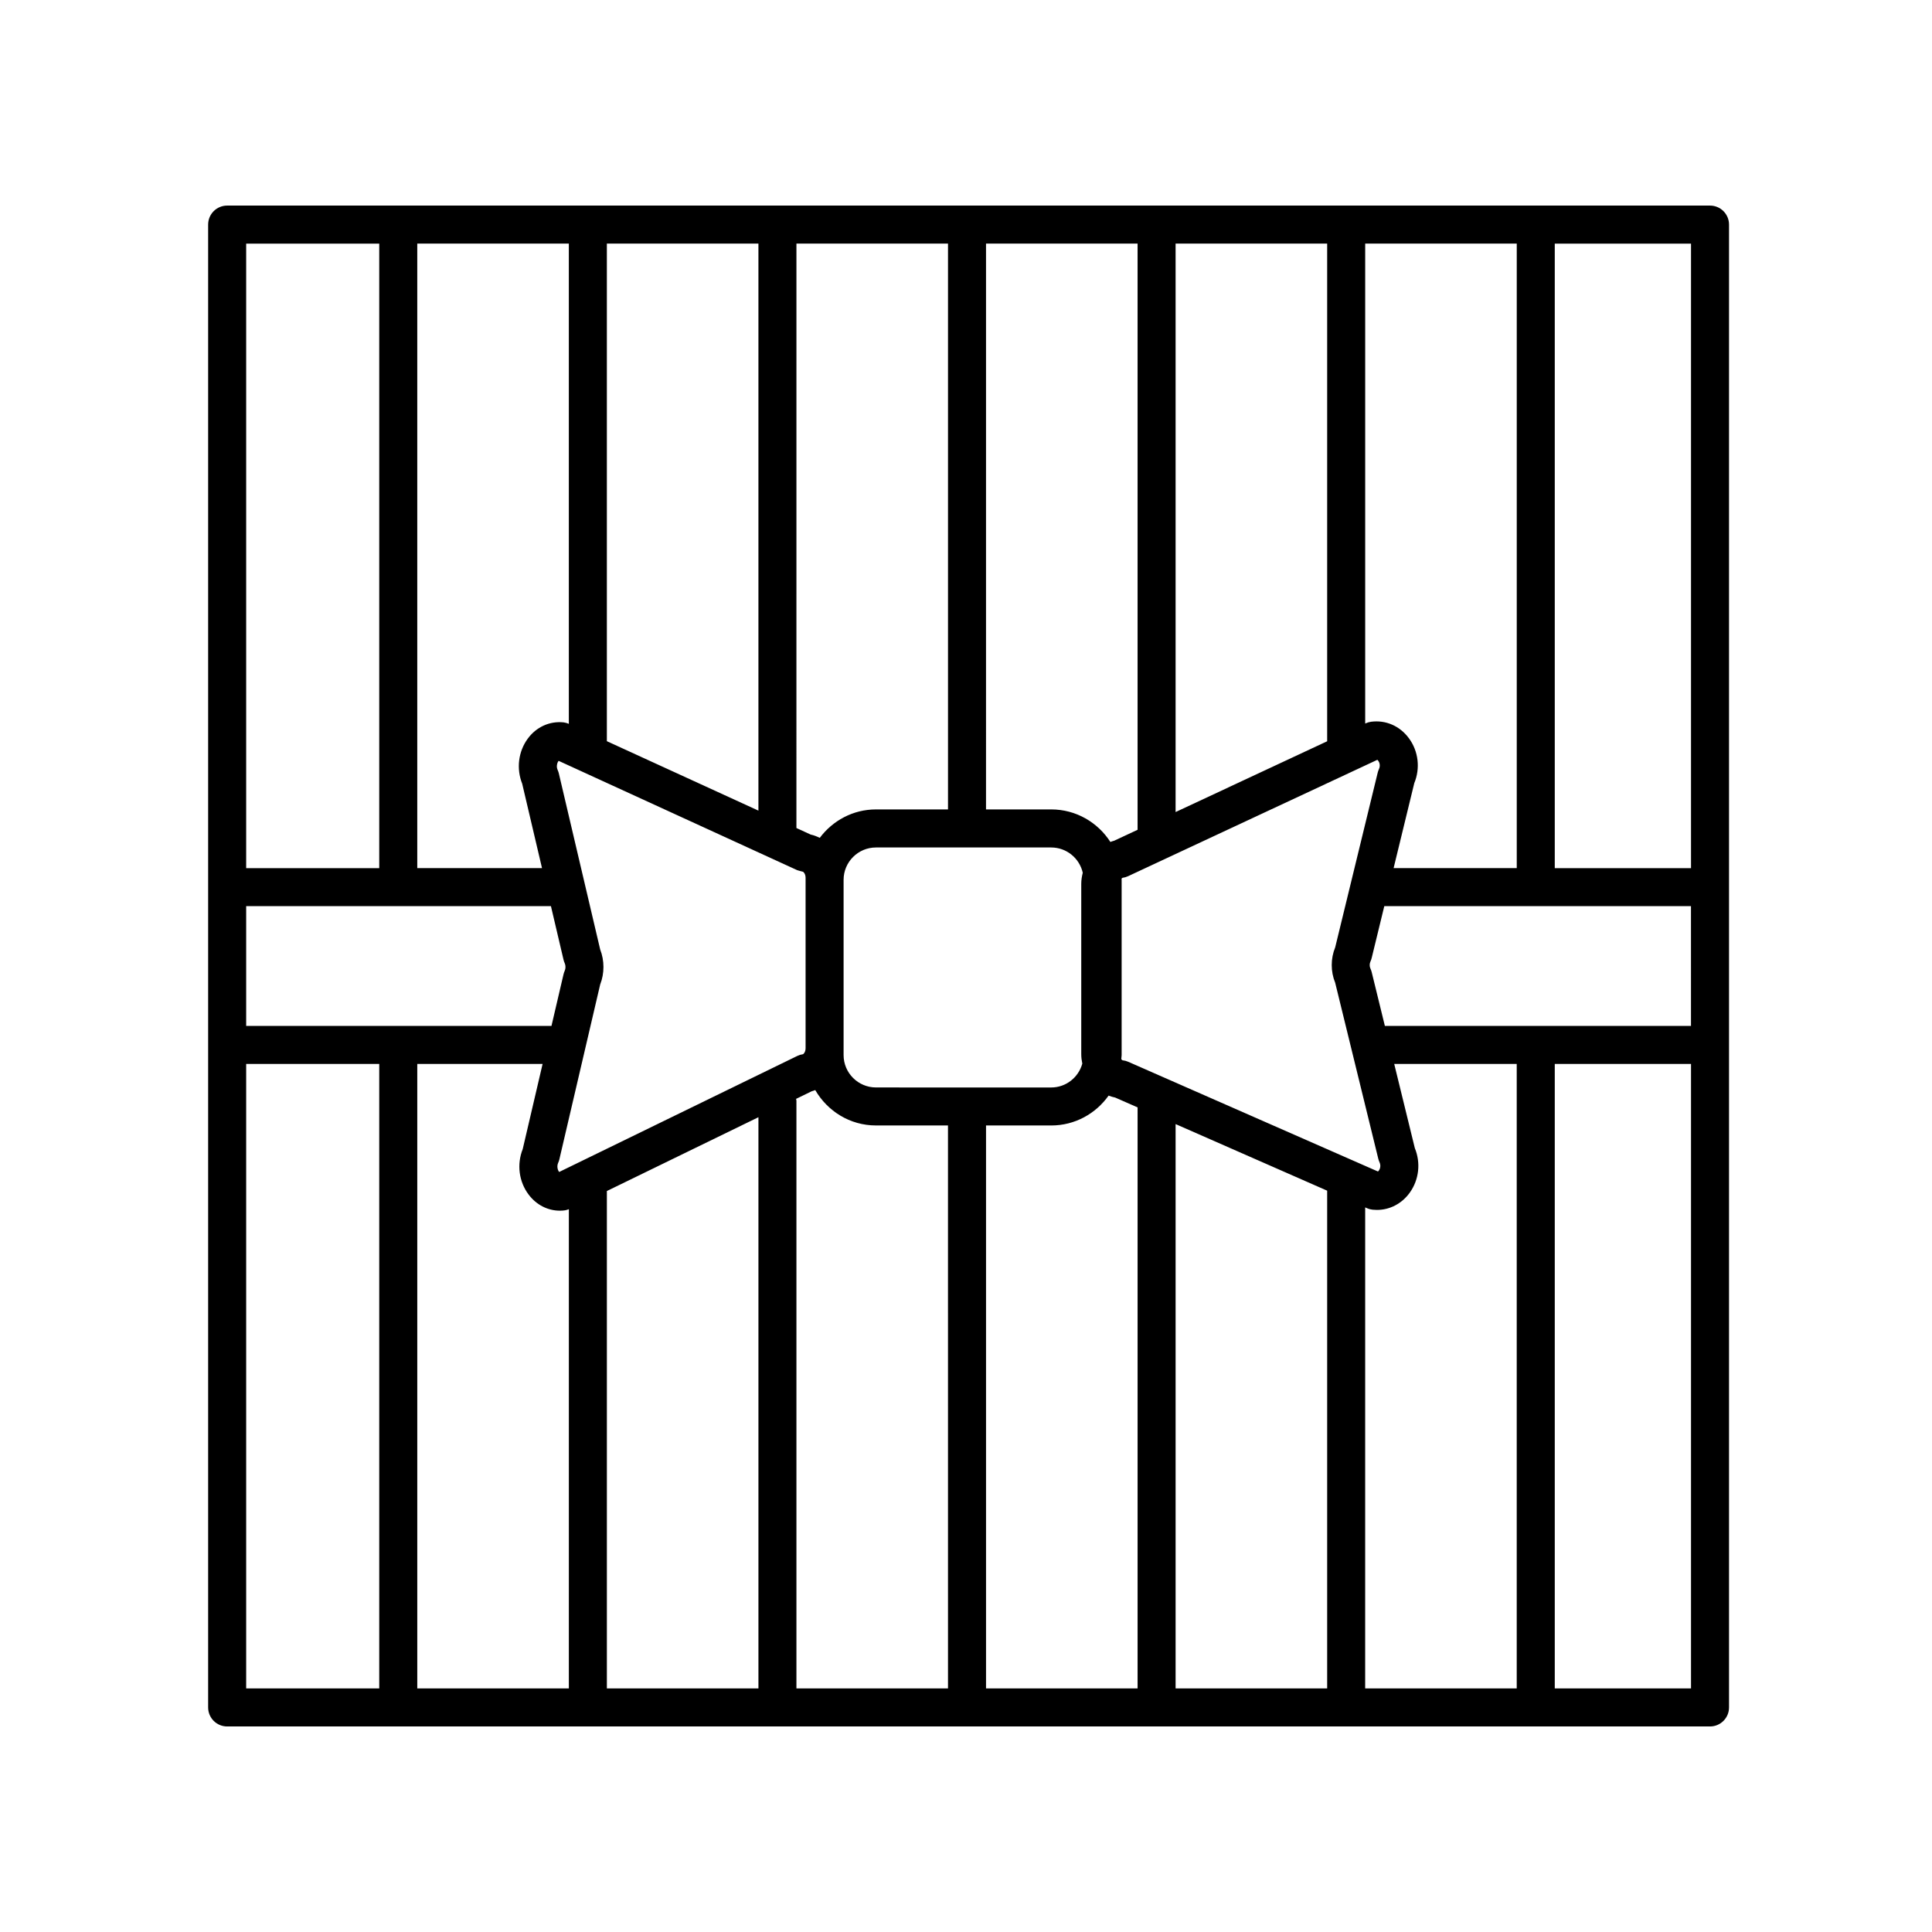 <?xml version="1.0" encoding="UTF-8"?>
<!-- Uploaded to: ICON Repo, www.svgrepo.com, Generator: ICON Repo Mixer Tools -->
<svg fill="#000000" width="800px" height="800px" version="1.1" viewBox="144 144 512 512" xmlns="http://www.w3.org/2000/svg">
 <path d="m199.16 203.52v392.97c0 2.785 2.254 5.039 5.039 5.039h392.97c2.785 0 5.039-2.254 5.039-5.039v-392.97c0-2.785-2.254-5.039-5.039-5.039h-392.97c-2.781 0-5.039 2.25-5.039 5.039zm392.97 212.36h-81.125l-3.492-14.258c-0.082-0.316-0.191-0.637-0.332-0.938-0.266-0.57-0.266-1.309 0.004-1.883 0.137-0.301 0.25-0.613 0.328-0.941l3.34-13.73h81.273zm-337.55-41.816v-165.51h40.168v127.27c-0.441-0.188-0.906-0.328-1.387-0.387-3.684-0.387-7.227 1.203-9.508 4.324-2.504 3.426-3.047 7.949-1.465 11.934l5.25 22.359h-33.059zm37.609 80.52c-0.098-0.109-0.207-0.281-0.297-0.508-0.117-0.293-0.348-1.062 0.039-1.941 0.133-0.297 0.238-0.598 0.312-0.918l10.812-46.324c1.152-2.938 1.152-6.328 0-9.266l-10.953-46.645c-0.074-0.312-0.176-0.613-0.309-0.906-0.395-0.875-0.156-1.652-0.039-1.945 0.09-0.227 0.191-0.387 0.289-0.5l63.219 28.969c0.25 0.109 1.27 0.352 1.535 0.422 0.137 0.039 0.691 0.559 0.691 1.617v45.125c0 1.047-0.543 1.57-0.691 1.613-0.523 0.074-1.027 0.227-1.508 0.457zm12.637-246.03h40.164v150.27l-40.164-18.402zm50.238 0h40.168v149.95h-19.09c-6.106 0-11.488 2.988-14.895 7.535-0.762-0.371-1.551-0.691-2.398-0.867l-3.789-1.738zm21.074 223.63c-4.731 0-8.578-3.848-8.578-8.578v-46.438c0-4.731 3.848-8.578 8.578-8.578h46.441c4.086 0 7.5 2.871 8.363 6.699-0.238 0.945-0.398 1.93-0.398 2.953v45.133c0 0.863 0.109 1.688 0.277 2.5-1.004 3.629-4.297 6.316-8.242 6.316l-46.441-0.004zm29.168-223.63h40.164v155.35l-6.191 2.891c-0.352 0.082-0.68 0.215-1.02 0.328-3.32-5.168-9.094-8.621-15.68-8.621h-17.277zm35.938 215.05v-46.441c0-0.102-0.031-0.195-0.031-0.297 0.102-0.082 0.195-0.227 0.293-0.238 0.504-0.07 0.992-0.211 1.457-0.43l66.051-30.84c0.074 0.055 0.156 0.137 0.246 0.262 0.336 0.457 0.59 1.309 0.176 2.188-0.137 0.309-0.25 0.621-0.328 0.945l-11.27 46.316c-1.219 2.977-1.219 6.402 0 9.371l11.422 46.645c0.082 0.316 0.191 0.637 0.328 0.938 0.402 0.863 0.16 1.707-0.16 2.168-0.098 0.125-0.176 0.211-0.25 0.273l-66.176-29.074c-0.473-0.211-0.973-0.344-1.484-0.398-0.117-0.012-0.246-0.176-0.371-0.309 0.012-0.371 0.098-0.715 0.098-1.078zm14.301-215.05h40.168v131.89l-40.168 18.758zm50.246 0h40.164v165.51h-32.637l5.477-22.512c1.633-3.949 1.113-8.465-1.41-11.895-2.402-3.266-6.125-4.898-10.031-4.387-0.508 0.07-0.996 0.211-1.461 0.43l-0.102 0.047zm40.156 217.4v165.5h-40.164l0.004-127.48 0.488 0.211c0.473 0.211 0.977 0.344 1.492 0.398 0.379 0.039 0.754 0.059 1.133 0.059 3.426 0 6.625-1.668 8.723-4.606 2.438-3.422 2.926-7.879 1.32-11.773l-5.461-22.305zm-50.234 165.5h-40.168v-149.56l40.168 17.648zm-50.242 0h-40.164v-149.19h17.277c6.281 0 11.824-3.144 15.203-7.914 0.562 0.215 1.145 0.398 1.75 0.516l5.934 2.606zm-50.242 0h-40.168v-155.77c0-0.168-0.082-0.309-0.098-0.469l4.141-2.016c0.328-0.074 0.629-0.211 0.945-0.316 3.231 5.578 9.195 9.375 16.086 9.375h19.09zm-50.238 0h-40.164v-131.82l40.164-19.559zm-50.242 0h-40.168v-165.5h33.211l-5.266 22.562c-1.602 4.039-1.027 8.609 1.559 12.051 2.051 2.742 5.078 4.277 8.289 4.277 0.469 0 0.938-0.031 1.402-0.102 0.344-0.051 0.656-0.18 0.977-0.297zm-85.512-175.57v-31.746h80.766l3.336 14.203c0.074 0.312 0.176 0.621 0.312 0.91 0.277 0.613 0.277 1.41 0 2.023-0.133 0.297-0.238 0.598-0.312 0.918l-3.195 13.688zm0-207.32h35.266v165.51h-35.266zm382.9 0v165.51h-36.109v-165.51zm0 382.89h-36.109v-165.5h36.109zm-382.9 0v-165.5h35.266v165.5z"/>
</svg>